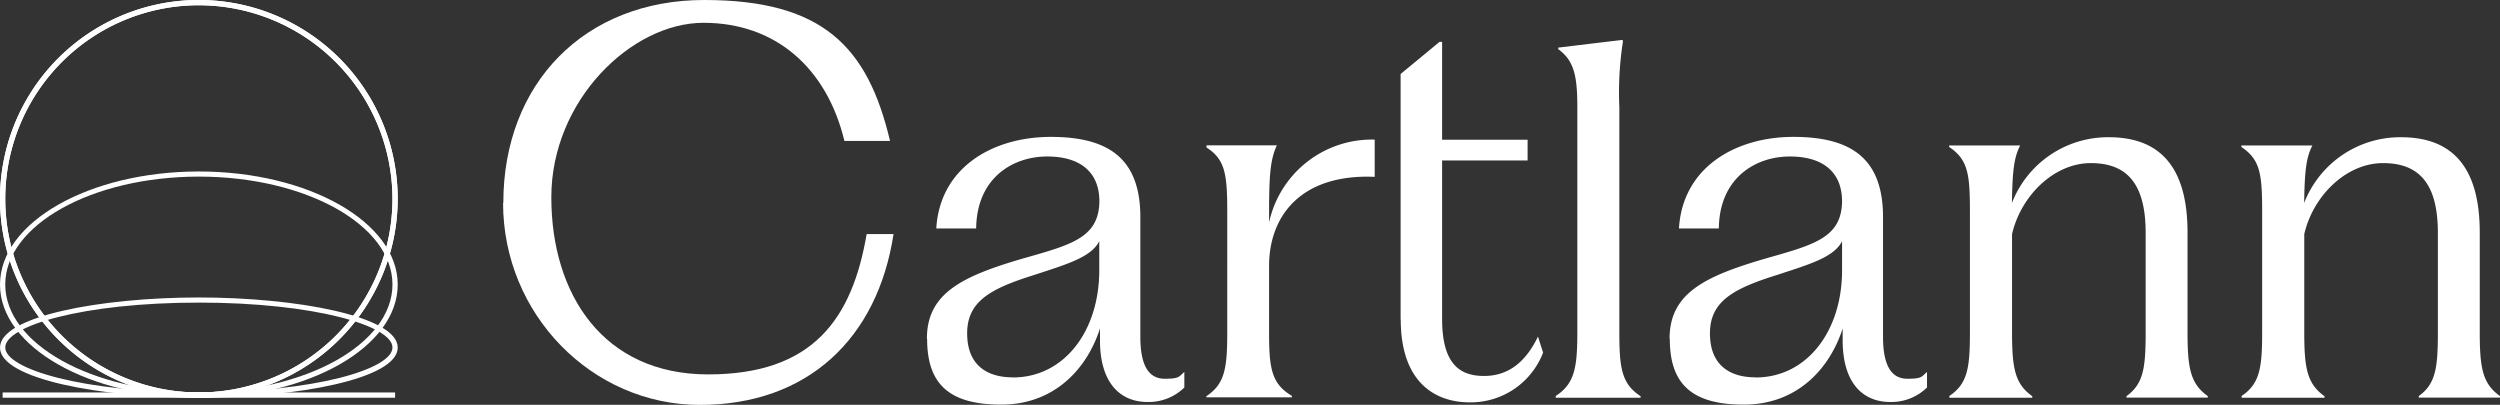 <svg xmlns="http://www.w3.org/2000/svg" width="248.393" height="40.223" viewBox="0 0 248.393 40.223">
  <rect x="0" y="0" width="248.393" height="40.223" fill="#333333" stroke="none"/>
  <g id="Cartlann_Logo__White_RGB" transform="translate(33)">
    <g id="Layer_1" transform="translate(-33)">
      <g id="Group_10765" data-name="Group 10765">
        <g id="Group_10763" data-name="Group 10763" transform="translate(49.984)">
          <path id="Path_42468" data-name="Path 42468" d="M402.525,20.167C402.525,8.233,410.647,0,422.481,0s16.256,4.682,18.466,14h-4.533c-1.751-7.252-6.842-11.735-14-11.735S407.294,9.972,407.294,19.6s5.141,17.6,15.585,17.6,14.306-5.551,15.747-13.946h2.67c-1.59,10.394-8.544,16.976-19.249,16.976s-19.547-9-19.547-20.068Z" transform="translate(-402.5)" fill="#fff"/>
          <path id="Path_42469" data-name="Path 42469" d="M741.6,129.556c0-4.533,3.5-6.222,9.724-8.022,4.731-1.341,7.352-2.061,7.414-5.613,0-2.881-1.85-4.471-5.191-4.471s-6.992,2.061-7.054,7.153h-3.961c.36-6.073,5.613-9.1,11.375-9.1s8.9,2.161,8.9,7.973v11.884c0,3.03.931,4.173,2.422,4.173s1.391-.211,1.95-.671v1.54a5.072,5.072,0,0,1-3.651,1.441c-2.732,0-4.731-1.9-4.731-6.122v-1.18c-1.292,4.011-4.533,7.563-9.823,7.563s-7.352-2.161-7.352-6.532Zm8.531,3.85c5.092,0,8.594-4.582,8.594-10.655v-2.881c-.82,1.59-3.142,2.26-6.433,3.341-4.272,1.341-6.693,2.571-6.693,5.812s2.061,4.371,4.533,4.371Z" transform="translate(-699.489 -95.902)" fill="#fff"/>
          <path id="Path_42470" data-name="Path 42470" d="M965.212,137.183c1.85-1.229,2.061-2.831,2.061-6.383V118.865c0-3.75-.211-5.191-2.061-6.383v-.211H972.2c-.621,1.341-.77,2.831-.77,6.582v1.08a10.446,10.446,0,0,1,10.494-8.233v3.7c-7.2-.31-10.444,3.75-10.494,8.743v6.843c0,3.452.261,4.992,2.26,6.172v.149H965.2v-.149Z" transform="translate(-895.321 -97.829)" fill="#fff"/>
          <path id="Path_42471" data-name="Path 42471" d="M1120.6,61.081V36.692l3.862-3.192h.261v9.724h8.494v2.061h-8.494V61.032c0,4.533,1.8,5.663,4.173,5.663s4.11-1.341,5.352-3.912l.509,1.59a7.706,7.706,0,0,1-7.3,4.943c-3.291,0-6.843-1.85-6.843-8.233Z" transform="translate(-1031.423 -29.34)" fill="#fff"/>
          <path id="Path_42472" data-name="Path 42472" d="M1244.6,67.292c1.9-1.229,2.161-2.831,2.161-6.383V38.581c0-3.192-.36-4.632-1.9-5.762V32.67l6.383-.77.05.149a32.89,32.89,0,0,0-.36,6.532V60.922c0,3.552.211,5.141,2.111,6.383v.149h-8.432V67.3Z" transform="translate(-1140.025 -27.939)" fill="#fff"/>
          <path id="Path_42473" data-name="Path 42473" d="M1335.8,129.556c0-4.533,3.5-6.222,9.724-8.022,4.731-1.341,7.352-2.061,7.414-5.613,0-2.881-1.85-4.471-5.191-4.471s-6.992,2.061-7.054,7.153h-3.961c.36-6.073,5.613-9.1,11.375-9.1s8.9,2.161,8.9,7.973v11.884c0,3.03.931,4.173,2.422,4.173s1.391-.211,1.95-.671v1.54a5.072,5.072,0,0,1-3.651,1.441c-2.732,0-4.731-1.9-4.731-6.122v-1.18c-1.292,4.011-4.533,7.563-9.823,7.563s-7.352-2.161-7.352-6.532Zm8.544,3.85c5.092,0,8.594-4.582,8.594-10.655v-2.881c-.82,1.59-3.142,2.26-6.433,3.341-4.272,1.341-6.694,2.571-6.694,5.812s2.062,4.371,4.533,4.371Z" transform="translate(-1219.899 -95.902)" fill="#fff"/>
          <path id="Path_42474" data-name="Path 42474" d="M1559.5,135.519c1.85-1.229,2.061-2.831,2.061-6.383V117.152c0-3.75-.211-5.141-2.061-6.383v-.149h7.054c-.621,1.18-.77,2.571-.82,5.712a10.238,10.238,0,0,1,9.624-6.532c4.893,0,7.824,2.732,7.824,9.463v9.873c0,3.552.261,5.141,2.012,6.383v.149h-8.072v-.149c1.7-1.229,1.9-2.831,1.9-6.383v-9.823c0-4.831-1.8-6.942-5.452-6.942s-6.942,3.241-7.824,7.054v9.724c0,3.552.261,5.141,2.012,6.383v.149h-8.234v-.149Z" transform="translate(-1415.819 -96.165)" fill="#fff"/>
          <path id="Path_42475" data-name="Path 42475" d="M1793.3,135.519c1.85-1.229,2.062-2.831,2.062-6.383V117.152c0-3.75-.211-5.141-2.062-6.383v-.149h7.054c-.621,1.18-.77,2.571-.82,5.712a10.238,10.238,0,0,1,9.624-6.532c4.893,0,7.824,2.732,7.824,9.463v9.873c0,3.552.261,5.141,2.012,6.383v.149h-8.072v-.149c1.7-1.229,1.9-2.831,1.9-6.383v-9.823c0-4.831-1.8-6.942-5.452-6.942s-6.942,3.241-7.824,7.054v9.724c0,3.552.261,5.141,2.012,6.383v.149h-8.233v-.149Z" transform="translate(-1620.585 -96.165)" fill="#fff"/>
        </g>
        <g id="Group_10764" data-name="Group 10764">
          <path id="Path_42476" data-name="Path 42476" d="M19.758,39.515A19.758,19.758,0,1,1,39.515,19.758,19.785,19.785,0,0,1,19.758,39.515Zm0-38.994A19.236,19.236,0,1,0,38.994,19.758,19.26,19.26,0,0,0,19.758.522Z" fill="#fff"/>
          <path id="Path_42477" data-name="Path 42477" d="M19.758,159.677C8.867,159.677,0,154.635,0,148.439S8.867,137.2,19.758,137.2s19.758,5.042,19.758,11.239S30.649,159.677,19.758,159.677Zm0-21.968c-10.605,0-19.236,4.806-19.236,10.717s8.631,10.717,19.236,10.717,19.236-4.806,19.236-10.717S30.363,137.709,19.758,137.709Z" transform="translate(0 -120.162)" fill="#fff"/>
          <path id="Path_42478" data-name="Path 42478" d="M19.758,247.96C10.046,247.96,0,246.1,0,242.98S10.046,238,19.758,238s19.758,1.863,19.758,4.98S29.469,247.96,19.758,247.96Zm0-9.45c-11.512,0-19.236,2.31-19.236,4.458s7.724,4.458,19.236,4.458,19.236-2.31,19.236-4.458S31.27,238.509,19.758,238.509Z" transform="translate(0 -208.444)" fill="#fff"/>
          <path id="Path_42479" data-name="Path 42479" d="M19.758,39.515A19.758,19.758,0,1,1,39.515,19.758,19.785,19.785,0,0,1,19.758,39.515Zm0-38.994A19.236,19.236,0,1,0,38.994,19.758,19.26,19.26,0,0,0,19.758.522Z" fill="#fff"/>
          <rect id="Rectangle_2763" data-name="Rectangle 2763" width="38.994" height="0.522" transform="translate(0.261 38.994)" fill="#fff"/>
        </g>
      </g>
    </g>
  </g>
</svg>
